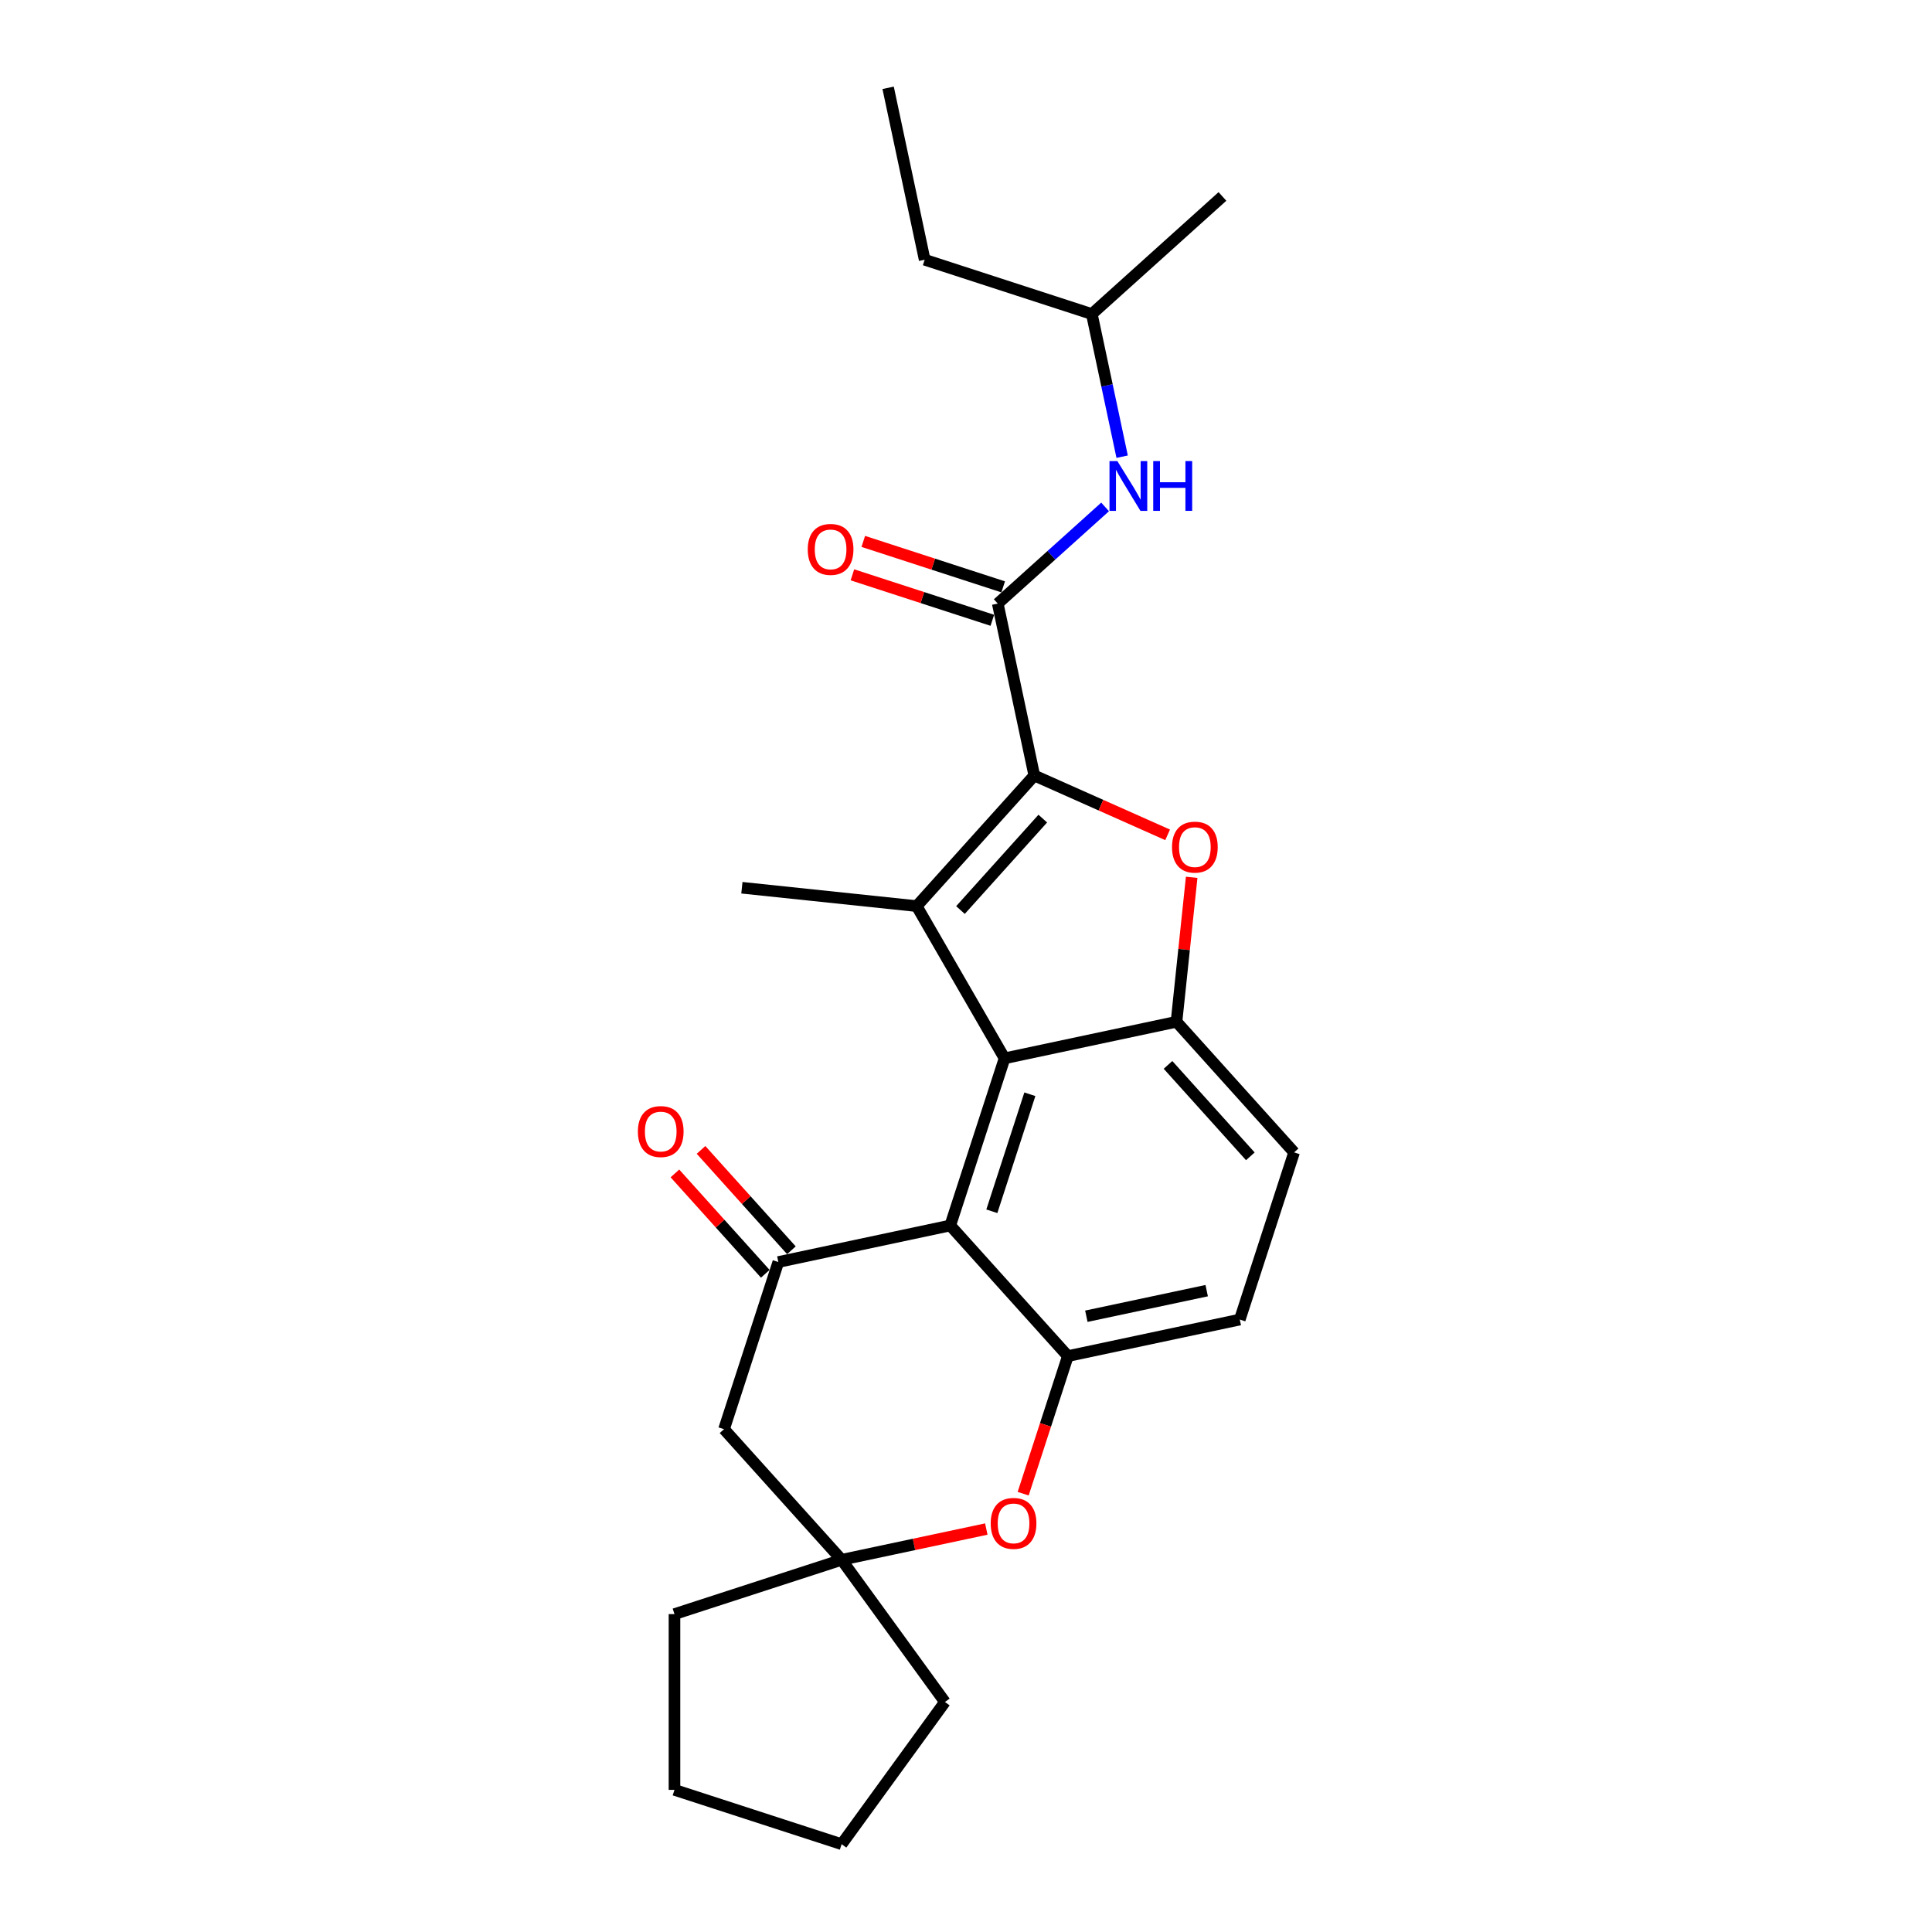 <?xml version='1.0' encoding='iso-8859-1'?>
<svg version='1.1' baseProfile='full'
              xmlns='http://www.w3.org/2000/svg'
                      xmlns:rdkit='http://www.rdkit.org/xml'
                      xmlns:xlink='http://www.w3.org/1999/xlink'
                  xml:space='preserve'
width='1000px' height='1000px' viewBox='0 0 1000 1000'>
<!-- END OF HEADER -->
<rect style='opacity:1.0;fill:#FFFFFF;stroke:none' width='1000' height='1000' x='0' y='0'> </rect>
<path class='bond-0' d='M 535.352,401.395 L 474.479,469.001' style='fill:none;fill-rule:evenodd;stroke:#000000;stroke-width:6px;stroke-linecap:butt;stroke-linejoin:miter;stroke-opacity:1' />
<path class='bond-0' d='M 539.742,423.711 L 497.131,471.035' style='fill:none;fill-rule:evenodd;stroke:#000000;stroke-width:6px;stroke-linecap:butt;stroke-linejoin:miter;stroke-opacity:1' />
<path class='bond-2' d='M 535.352,401.395 L 569.855,416.757' style='fill:none;fill-rule:evenodd;stroke:#000000;stroke-width:6px;stroke-linecap:butt;stroke-linejoin:miter;stroke-opacity:1' />
<path class='bond-2' d='M 569.855,416.757 L 604.359,432.119' style='fill:none;fill-rule:evenodd;stroke:#FF0000;stroke-width:6px;stroke-linecap:butt;stroke-linejoin:miter;stroke-opacity:1' />
<path class='bond-5' d='M 535.352,401.395 L 516.437,312.41' style='fill:none;fill-rule:evenodd;stroke:#000000;stroke-width:6px;stroke-linecap:butt;stroke-linejoin:miter;stroke-opacity:1' />
<path class='bond-1' d='M 474.479,469.001 L 519.965,547.786' style='fill:none;fill-rule:evenodd;stroke:#000000;stroke-width:6px;stroke-linecap:butt;stroke-linejoin:miter;stroke-opacity:1' />
<path class='bond-16' d='M 474.479,469.001 L 384.004,459.492' style='fill:none;fill-rule:evenodd;stroke:#000000;stroke-width:6px;stroke-linecap:butt;stroke-linejoin:miter;stroke-opacity:1' />
<path class='bond-3' d='M 519.965,547.786 L 491.853,634.307' style='fill:none;fill-rule:evenodd;stroke:#000000;stroke-width:6px;stroke-linecap:butt;stroke-linejoin:miter;stroke-opacity:1' />
<path class='bond-3' d='M 533.052,566.387 L 513.374,626.951' style='fill:none;fill-rule:evenodd;stroke:#000000;stroke-width:6px;stroke-linecap:butt;stroke-linejoin:miter;stroke-opacity:1' />
<path class='bond-25' d='M 519.965,547.786 L 608.95,528.872' style='fill:none;fill-rule:evenodd;stroke:#000000;stroke-width:6px;stroke-linecap:butt;stroke-linejoin:miter;stroke-opacity:1' />
<path class='bond-4' d='M 616.809,454.099 L 612.88,491.485' style='fill:none;fill-rule:evenodd;stroke:#FF0000;stroke-width:6px;stroke-linecap:butt;stroke-linejoin:miter;stroke-opacity:1' />
<path class='bond-4' d='M 612.88,491.485 L 608.95,528.872' style='fill:none;fill-rule:evenodd;stroke:#000000;stroke-width:6px;stroke-linecap:butt;stroke-linejoin:miter;stroke-opacity:1' />
<path class='bond-6' d='M 491.853,634.307 L 402.868,653.221' style='fill:none;fill-rule:evenodd;stroke:#000000;stroke-width:6px;stroke-linecap:butt;stroke-linejoin:miter;stroke-opacity:1' />
<path class='bond-7' d='M 491.853,634.307 L 552.726,701.913' style='fill:none;fill-rule:evenodd;stroke:#000000;stroke-width:6px;stroke-linecap:butt;stroke-linejoin:miter;stroke-opacity:1' />
<path class='bond-13' d='M 608.95,528.872 L 669.823,596.478' style='fill:none;fill-rule:evenodd;stroke:#000000;stroke-width:6px;stroke-linecap:butt;stroke-linejoin:miter;stroke-opacity:1' />
<path class='bond-13' d='M 604.56,551.187 L 647.171,598.512' style='fill:none;fill-rule:evenodd;stroke:#000000;stroke-width:6px;stroke-linecap:butt;stroke-linejoin:miter;stroke-opacity:1' />
<path class='bond-11' d='M 516.437,312.41 L 544.218,287.396' style='fill:none;fill-rule:evenodd;stroke:#000000;stroke-width:6px;stroke-linecap:butt;stroke-linejoin:miter;stroke-opacity:1' />
<path class='bond-11' d='M 544.218,287.396 L 571.999,262.382' style='fill:none;fill-rule:evenodd;stroke:#0000FF;stroke-width:6px;stroke-linecap:butt;stroke-linejoin:miter;stroke-opacity:1' />
<path class='bond-14' d='M 519.248,303.758 L 483.039,291.993' style='fill:none;fill-rule:evenodd;stroke:#000000;stroke-width:6px;stroke-linecap:butt;stroke-linejoin:miter;stroke-opacity:1' />
<path class='bond-14' d='M 483.039,291.993 L 446.829,280.227' style='fill:none;fill-rule:evenodd;stroke:#FF0000;stroke-width:6px;stroke-linecap:butt;stroke-linejoin:miter;stroke-opacity:1' />
<path class='bond-14' d='M 513.626,321.062 L 477.416,309.297' style='fill:none;fill-rule:evenodd;stroke:#000000;stroke-width:6px;stroke-linecap:butt;stroke-linejoin:miter;stroke-opacity:1' />
<path class='bond-14' d='M 477.416,309.297 L 441.206,297.531' style='fill:none;fill-rule:evenodd;stroke:#FF0000;stroke-width:6px;stroke-linecap:butt;stroke-linejoin:miter;stroke-opacity:1' />
<path class='bond-9' d='M 402.868,653.221 L 374.756,739.742' style='fill:none;fill-rule:evenodd;stroke:#000000;stroke-width:6px;stroke-linecap:butt;stroke-linejoin:miter;stroke-opacity:1' />
<path class='bond-12' d='M 409.628,647.134 L 386.242,621.161' style='fill:none;fill-rule:evenodd;stroke:#000000;stroke-width:6px;stroke-linecap:butt;stroke-linejoin:miter;stroke-opacity:1' />
<path class='bond-12' d='M 386.242,621.161 L 362.856,595.188' style='fill:none;fill-rule:evenodd;stroke:#FF0000;stroke-width:6px;stroke-linecap:butt;stroke-linejoin:miter;stroke-opacity:1' />
<path class='bond-12' d='M 396.107,659.308 L 372.721,633.336' style='fill:none;fill-rule:evenodd;stroke:#000000;stroke-width:6px;stroke-linecap:butt;stroke-linejoin:miter;stroke-opacity:1' />
<path class='bond-12' d='M 372.721,633.336 L 349.335,607.363' style='fill:none;fill-rule:evenodd;stroke:#FF0000;stroke-width:6px;stroke-linecap:butt;stroke-linejoin:miter;stroke-opacity:1' />
<path class='bond-8' d='M 552.726,701.913 L 541.156,737.522' style='fill:none;fill-rule:evenodd;stroke:#000000;stroke-width:6px;stroke-linecap:butt;stroke-linejoin:miter;stroke-opacity:1' />
<path class='bond-8' d='M 541.156,737.522 L 529.585,773.132' style='fill:none;fill-rule:evenodd;stroke:#FF0000;stroke-width:6px;stroke-linecap:butt;stroke-linejoin:miter;stroke-opacity:1' />
<path class='bond-26' d='M 552.726,701.913 L 641.711,682.999' style='fill:none;fill-rule:evenodd;stroke:#000000;stroke-width:6px;stroke-linecap:butt;stroke-linejoin:miter;stroke-opacity:1' />
<path class='bond-26' d='M 562.291,681.279 L 624.58,668.039' style='fill:none;fill-rule:evenodd;stroke:#000000;stroke-width:6px;stroke-linecap:butt;stroke-linejoin:miter;stroke-opacity:1' />
<path class='bond-10' d='M 510.513,791.431 L 473.071,799.389' style='fill:none;fill-rule:evenodd;stroke:#FF0000;stroke-width:6px;stroke-linecap:butt;stroke-linejoin:miter;stroke-opacity:1' />
<path class='bond-10' d='M 473.071,799.389 L 435.629,807.348' style='fill:none;fill-rule:evenodd;stroke:#000000;stroke-width:6px;stroke-linecap:butt;stroke-linejoin:miter;stroke-opacity:1' />
<path class='bond-27' d='M 374.756,739.742 L 435.629,807.348' style='fill:none;fill-rule:evenodd;stroke:#000000;stroke-width:6px;stroke-linecap:butt;stroke-linejoin:miter;stroke-opacity:1' />
<path class='bond-18' d='M 435.629,807.348 L 489.101,880.947' style='fill:none;fill-rule:evenodd;stroke:#000000;stroke-width:6px;stroke-linecap:butt;stroke-linejoin:miter;stroke-opacity:1' />
<path class='bond-19' d='M 435.629,807.348 L 349.108,835.46' style='fill:none;fill-rule:evenodd;stroke:#000000;stroke-width:6px;stroke-linecap:butt;stroke-linejoin:miter;stroke-opacity:1' />
<path class='bond-17' d='M 580.822,236.381 L 572.975,199.466' style='fill:none;fill-rule:evenodd;stroke:#0000FF;stroke-width:6px;stroke-linecap:butt;stroke-linejoin:miter;stroke-opacity:1' />
<path class='bond-17' d='M 572.975,199.466 L 565.129,162.552' style='fill:none;fill-rule:evenodd;stroke:#000000;stroke-width:6px;stroke-linecap:butt;stroke-linejoin:miter;stroke-opacity:1' />
<path class='bond-15' d='M 669.823,596.478 L 641.711,682.999' style='fill:none;fill-rule:evenodd;stroke:#000000;stroke-width:6px;stroke-linecap:butt;stroke-linejoin:miter;stroke-opacity:1' />
<path class='bond-20' d='M 565.129,162.552 L 478.608,134.44' style='fill:none;fill-rule:evenodd;stroke:#000000;stroke-width:6px;stroke-linecap:butt;stroke-linejoin:miter;stroke-opacity:1' />
<path class='bond-21' d='M 565.129,162.552 L 632.735,101.679' style='fill:none;fill-rule:evenodd;stroke:#000000;stroke-width:6px;stroke-linecap:butt;stroke-linejoin:miter;stroke-opacity:1' />
<path class='bond-23' d='M 489.101,880.947 L 435.629,954.545' style='fill:none;fill-rule:evenodd;stroke:#000000;stroke-width:6px;stroke-linecap:butt;stroke-linejoin:miter;stroke-opacity:1' />
<path class='bond-22' d='M 349.108,835.46 L 349.108,926.433' style='fill:none;fill-rule:evenodd;stroke:#000000;stroke-width:6px;stroke-linecap:butt;stroke-linejoin:miter;stroke-opacity:1' />
<path class='bond-24' d='M 478.608,134.44 L 459.694,45.455' style='fill:none;fill-rule:evenodd;stroke:#000000;stroke-width:6px;stroke-linecap:butt;stroke-linejoin:miter;stroke-opacity:1' />
<path class='bond-28' d='M 349.108,926.433 L 435.629,954.545' style='fill:none;fill-rule:evenodd;stroke:#000000;stroke-width:6px;stroke-linecap:butt;stroke-linejoin:miter;stroke-opacity:1' />
<path  class='atom-3' d='M 606.633 438.47
Q 606.633 432.284, 609.69 428.827
Q 612.746 425.37, 618.46 425.37
Q 624.173 425.37, 627.229 428.827
Q 630.286 432.284, 630.286 438.47
Q 630.286 444.729, 627.193 448.295
Q 624.1 451.825, 618.46 451.825
Q 612.783 451.825, 609.69 448.295
Q 606.633 444.765, 606.633 438.47
M 618.46 448.914
Q 622.39 448.914, 624.5 446.294
Q 626.647 443.637, 626.647 438.47
Q 626.647 433.412, 624.5 430.865
Q 622.39 428.281, 618.46 428.281
Q 614.53 428.281, 612.383 430.828
Q 610.272 433.375, 610.272 438.47
Q 610.272 443.674, 612.383 446.294
Q 614.53 448.914, 618.46 448.914
' fill='#FF0000'/>
<path  class='atom-9' d='M 512.787 788.506
Q 512.787 782.32, 515.844 778.863
Q 518.901 775.406, 524.614 775.406
Q 530.327 775.406, 533.383 778.863
Q 536.44 782.32, 536.44 788.506
Q 536.44 794.765, 533.347 798.331
Q 530.254 801.861, 524.614 801.861
Q 518.937 801.861, 515.844 798.331
Q 512.787 794.802, 512.787 788.506
M 524.614 798.95
Q 528.544 798.95, 530.654 796.33
Q 532.801 793.674, 532.801 788.506
Q 532.801 783.448, 530.654 780.901
Q 528.544 778.317, 524.614 778.317
Q 520.684 778.317, 518.537 780.865
Q 516.426 783.412, 516.426 788.506
Q 516.426 793.71, 518.537 796.33
Q 520.684 798.95, 524.614 798.95
' fill='#FF0000'/>
<path  class='atom-12' d='M 578.348 238.655
L 586.791 252.301
Q 587.628 253.648, 588.974 256.086
Q 590.321 258.524, 590.393 258.669
L 590.393 238.655
L 593.814 238.655
L 593.814 264.419
L 590.284 264.419
L 581.223 249.499
Q 580.168 247.753, 579.04 245.751
Q 577.948 243.75, 577.621 243.131
L 577.621 264.419
L 574.273 264.419
L 574.273 238.655
L 578.348 238.655
' fill='#0000FF'/>
<path  class='atom-12' d='M 596.907 238.655
L 600.4 238.655
L 600.4 249.608
L 613.573 249.608
L 613.573 238.655
L 617.067 238.655
L 617.067 264.419
L 613.573 264.419
L 613.573 252.52
L 600.4 252.52
L 600.4 264.419
L 596.907 264.419
L 596.907 238.655
' fill='#0000FF'/>
<path  class='atom-13' d='M 330.168 585.688
Q 330.168 579.502, 333.225 576.045
Q 336.282 572.588, 341.995 572.588
Q 347.708 572.588, 350.765 576.045
Q 353.821 579.502, 353.821 585.688
Q 353.821 591.947, 350.728 595.513
Q 347.635 599.043, 341.995 599.043
Q 336.318 599.043, 333.225 595.513
Q 330.168 591.983, 330.168 585.688
M 341.995 596.131
Q 345.925 596.131, 348.036 593.511
Q 350.183 590.855, 350.183 585.688
Q 350.183 580.63, 348.036 578.082
Q 345.925 575.499, 341.995 575.499
Q 338.065 575.499, 335.918 578.046
Q 333.807 580.593, 333.807 585.688
Q 333.807 590.891, 335.918 593.511
Q 338.065 596.131, 341.995 596.131
' fill='#FF0000'/>
<path  class='atom-15' d='M 418.09 284.37
Q 418.09 278.184, 421.147 274.727
Q 424.204 271.27, 429.917 271.27
Q 435.63 271.27, 438.686 274.727
Q 441.743 278.184, 441.743 284.37
Q 441.743 290.629, 438.65 294.196
Q 435.557 297.725, 429.917 297.725
Q 424.24 297.725, 421.147 294.196
Q 418.09 290.666, 418.09 284.37
M 429.917 294.814
Q 433.847 294.814, 435.957 292.194
Q 438.104 289.538, 438.104 284.37
Q 438.104 279.312, 435.957 276.765
Q 433.847 274.181, 429.917 274.181
Q 425.987 274.181, 423.84 276.729
Q 421.729 279.276, 421.729 284.37
Q 421.729 289.574, 423.84 292.194
Q 425.987 294.814, 429.917 294.814
' fill='#FF0000'/>
</svg>
